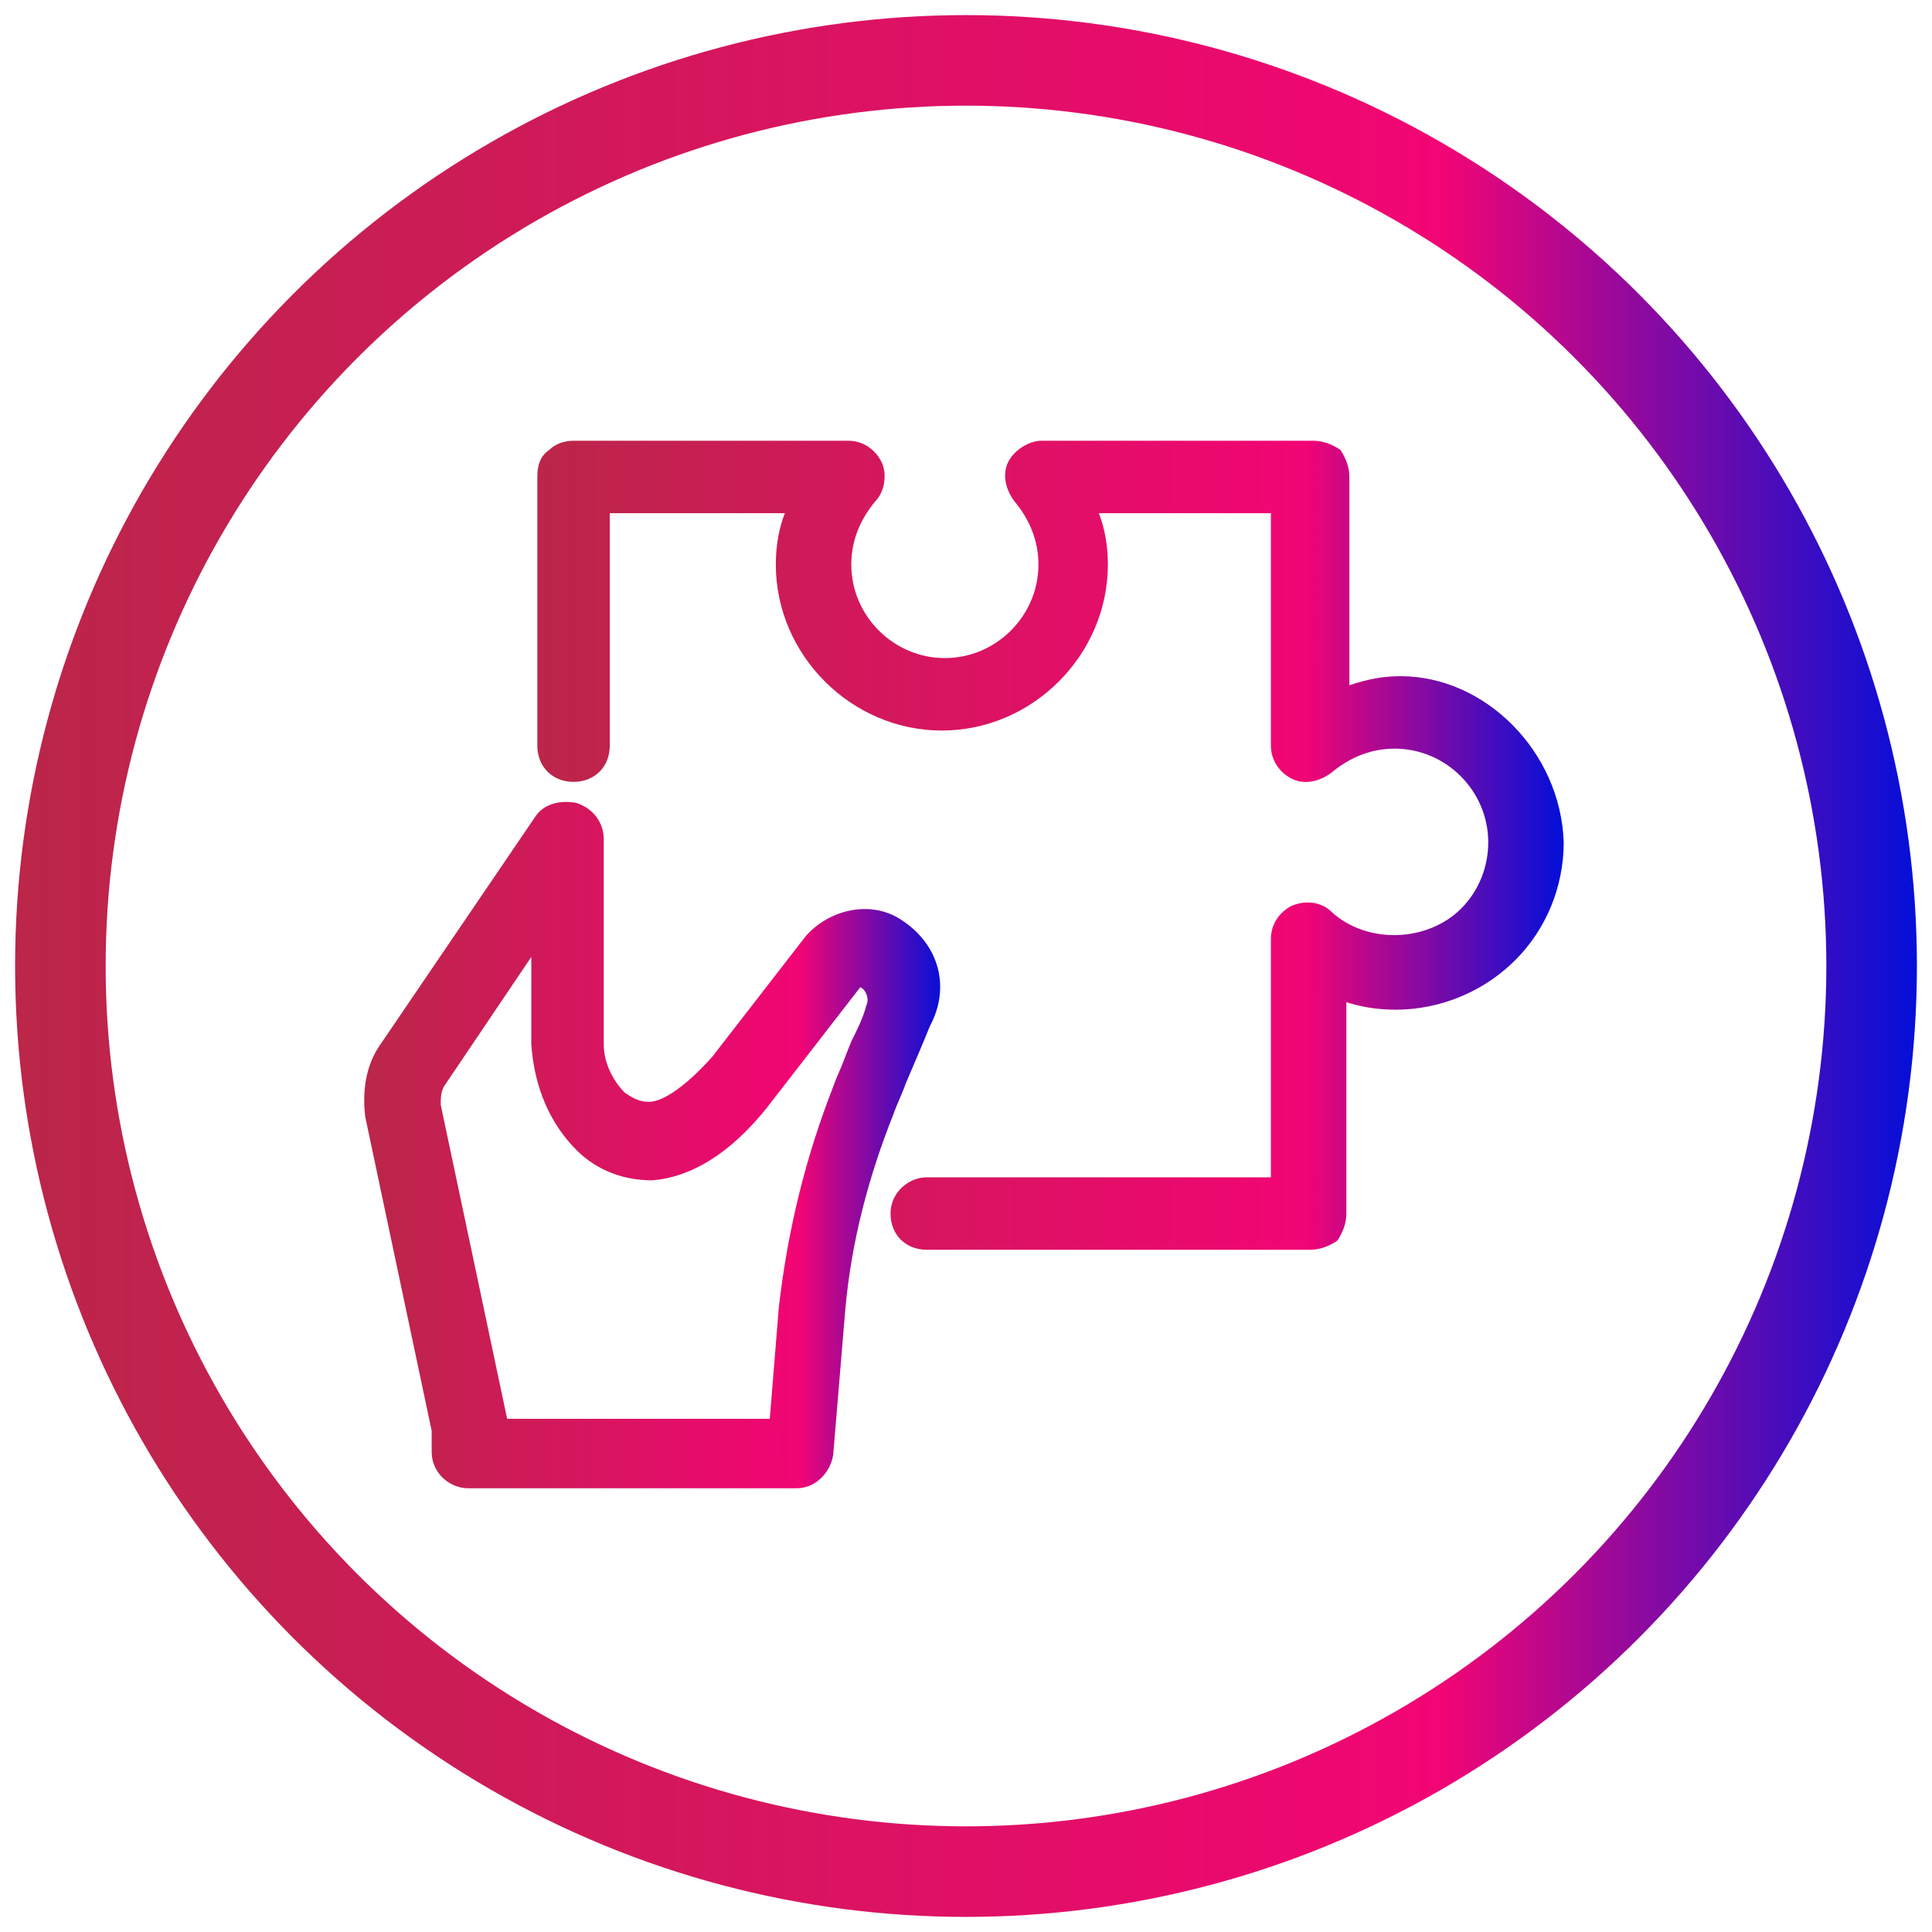 <?xml version="1.0" encoding="utf-8"?>
<!-- Generator: Adobe Illustrator 19.0.0, SVG Export Plug-In . SVG Version: 6.00 Build 0)  -->
<svg version="1.1" id="Layer_1" xmlns="http://www.w3.org/2000/svg" xmlns:xlink="http://www.w3.org/1999/xlink" x="0px" y="0px"
	 viewBox="-265 388.9 64 64" style="enable-background:new -265 388.9 64 64;" xml:space="preserve">
<style type="text/css">
	.st0{fill:none;stroke:url(#XMLID_2_);stroke-width:3;stroke-miterlimit:10;}
	.st1{fill:url(#XMLID_3_);}
	.st2{fill:url(#XMLID_4_);}
</style>
<linearGradient id="XMLID_2_" gradientUnits="userSpaceOnUse" x1="-264.5" y1="420.89" x2="-201.5" y2="420.89">
	<stop  offset="0" style="stop-color:#BB2649"/>
	<stop  offset="0.75" style="stop-color:#F20574"/>
	<stop  offset="1" style="stop-color:#040FD9"/>
</linearGradient>
<circle id="XMLID_11_" class="st0" cx="-233" cy="420.9" r="30"/>
<g>
	<g id="XMLID_17_">
		
			<linearGradient id="XMLID_3_" gradientUnits="userSpaceOnUse" x1="-252.751" y1="414.847" x2="-233.763" y2="414.847" gradientTransform="matrix(1 0 0 -1 0 841.67)">
			<stop  offset="0" style="stop-color:#BB2649"/>
			<stop  offset="0.75" style="stop-color:#F20574"/>
			<stop  offset="1" style="stop-color:#040FD9"/>
		</linearGradient>
		<path id="XMLID_38_" class="st1" d="M-235.1,419.4c-1-0.7-2.4-0.4-3.2,0.5l-3.1,4c-0.8,0.9-1.6,1.5-2.1,1.5
			c-0.3,0-0.5-0.1-0.8-0.3c-0.4-0.4-0.7-1-0.7-1.6v-6.8c0-0.5-0.3-1-0.9-1.2c-0.5-0.1-1.1,0-1.4,0.5l-5.1,7.5
			c-0.5,0.7-0.6,1.6-0.5,2.4l2.2,10.4v0.7c0,0.7,0.6,1.2,1.2,1.2h10.9c0.6,0,1.1-0.5,1.2-1.1l0.4-4.8c0.2-2.3,0.8-4.5,1.6-6.5
			c0.1-0.3,0.3-0.7,0.4-1c0.3-0.7,0.6-1.4,0.8-1.9C-233.5,421.6-233.9,420.2-235.1,419.4z M-245.9,427c0.7,0.7,1.6,1,2.5,1
			c1.3-0.1,2.6-0.9,3.8-2.4l3.1-4c0.2,0.1,0.3,0.4,0.2,0.6c-0.1,0.4-0.3,0.8-0.5,1.2l-0.2,0.5c-0.1,0.3-0.3,0.7-0.4,1
			c-0.9,2.3-1.5,4.7-1.8,7.3l-0.3,3.7h-8.7l-2.2-10.4c0-0.2,0-0.4,0.1-0.6l2.9-4.3v2.9C-247.3,424.9-246.8,426.1-245.9,427z"/>
	</g>
	<g id="XMLID_8_">
		
			<linearGradient id="XMLID_4_" gradientUnits="userSpaceOnUse" x1="-247.358" y1="424.78" x2="-213.25" y2="424.78" gradientTransform="matrix(1 0 0 -1 0 841.67)">
			<stop  offset="0" style="stop-color:#BB2649"/>
			<stop  offset="0.75" style="stop-color:#F20574"/>
			<stop  offset="1" style="stop-color:#040FD9"/>
		</linearGradient>
		<path id="XMLID_20_" class="st2" d="M-213.2,416.8c0,1.5-0.6,2.9-1.6,3.9c-1.5,1.5-3.7,2-5.6,1.4v7c0,0.3-0.1,0.6-0.3,0.9
			c-0.3,0.2-0.6,0.3-0.9,0.3h-12.7c-0.7,0-1.2-0.5-1.2-1.2c0-0.7,0.6-1.2,1.2-1.2h11.4V420c0-0.5,0.3-0.9,0.7-1.1
			c0.5-0.2,1-0.1,1.3,0.2c1.2,1.1,3.2,1,4.3-0.1c0.6-0.6,0.9-1.4,0.9-2.2c0-1.7-1.4-3.1-3.1-3.1c-0.8,0-1.5,0.3-2.1,0.8
			c-0.4,0.3-0.9,0.4-1.3,0.2c-0.4-0.2-0.7-0.6-0.7-1.1v-7.7h-5.7c0.2,0.5,0.3,1.1,0.3,1.7c0,3-2.5,5.5-5.5,5.5s-5.5-2.5-5.5-5.5
			c0-0.6,0.1-1.2,0.3-1.7h-5.8v7.7c0,0.7-0.5,1.2-1.2,1.2s-1.2-0.5-1.2-1.2v-8.9c0-0.4,0.1-0.7,0.4-0.9c0.2-0.2,0.5-0.3,0.8-0.3h9.1
			c0.5,0,0.9,0.3,1.1,0.7s0.1,1-0.2,1.3c-0.5,0.6-0.8,1.3-0.8,2.1c0,1.7,1.4,3.1,3.1,3.1s3.1-1.4,3.1-3.1c0-0.8-0.3-1.5-0.8-2.1
			c-0.3-0.4-0.4-0.9-0.2-1.3c0.2-0.4,0.7-0.7,1.1-0.7h9c0.3,0,0.6,0.1,0.9,0.3c0.2,0.3,0.3,0.6,0.3,0.9v6.9c0.6-0.2,1.1-0.3,1.7-0.3
			C-215.8,411.3-213.3,413.8-213.2,416.8z"/>
	</g>
</g>
</svg>
